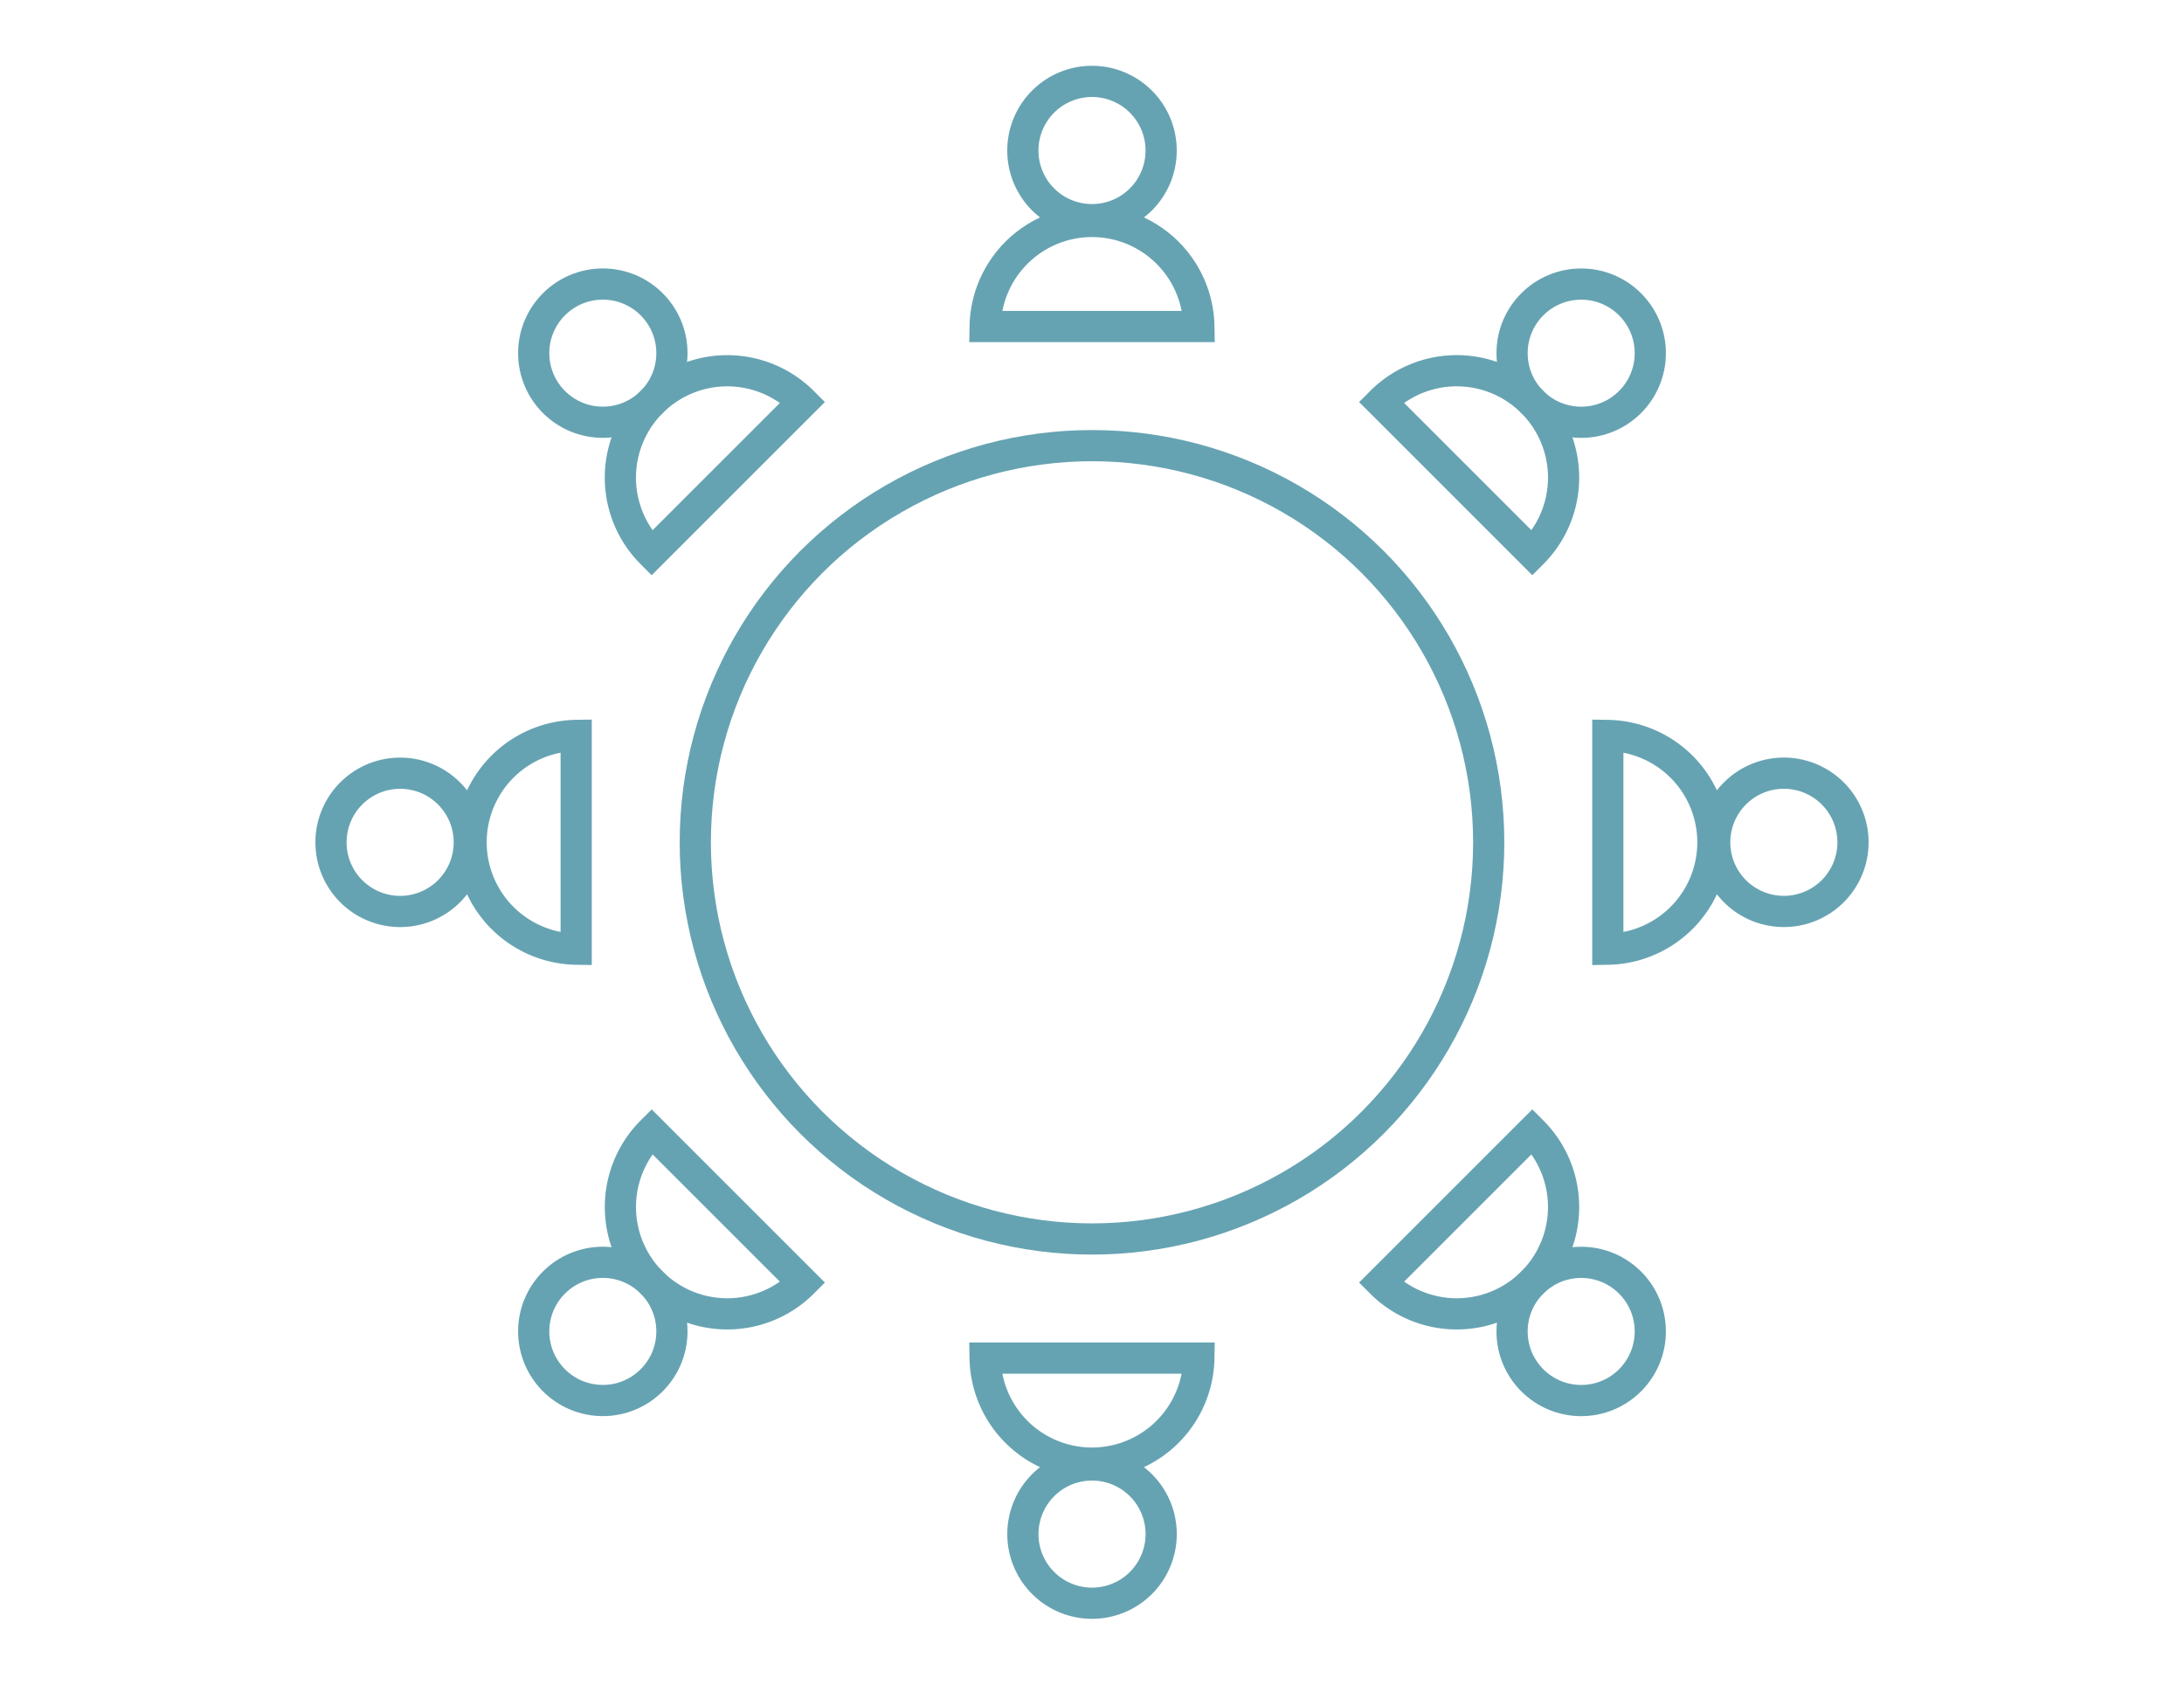 <svg xmlns="http://www.w3.org/2000/svg" xmlns:xlink="http://www.w3.org/1999/xlink" width="70" height="54" viewBox="0 0 70 54">
  <defs>
    <clipPath id="clip-path">
      <rect id="Rectangle_785" data-name="Rectangle 785" width="50" height="50" fill="none" stroke="#66a3b2" stroke-width="1"/>
    </clipPath>
  </defs>
  <g id="Group_1607" data-name="Group 1607" transform="translate(-14028 -1156)">
    <rect id="Rectangle_842" data-name="Rectangle 842" width="70" height="54" transform="translate(14028 1156)" fill="#fff" opacity="0"/>
    <g id="Group_1600" data-name="Group 1600" transform="translate(14038 1158)">
      <g id="Group_1549" data-name="Group 1549" transform="translate(0 0)" clip-path="url(#clip-path)">
        <circle id="Ellipse_17" data-name="Ellipse 17" cx="12.715" cy="12.715" r="12.715" transform="translate(12.285 12.285)" fill="none" stroke="#66a3b2" stroke-linecap="square" stroke-miterlimit="10" stroke-width="1"/>
        <path id="Path_14282" data-name="Path 14282" d="M23.071,2.715A2.216,2.216,0,1,0,20.856,4.93,2.215,2.215,0,0,0,23.071,2.715Z" transform="translate(4.145 0.111)" fill="none" stroke="#66a3b2" stroke-linecap="square" stroke-miterlimit="10" stroke-width="1"/>
        <path id="Path_14283" data-name="Path 14283" d="M17.65,7.55a3.426,3.426,0,0,1,6.851,0Z" transform="translate(3.925 0.917)" fill="none" stroke="#66a3b2" stroke-linecap="square" stroke-miterlimit="10" stroke-width="1"/>
        <circle id="Ellipse_18" data-name="Ellipse 18" cx="2.215" cy="2.215" r="2.215" transform="translate(7.106 7.105)" fill="none" stroke="#66a3b2" stroke-linecap="square" stroke-miterlimit="10" stroke-width="1"/>
        <path id="Path_14284" data-name="Path 14284" d="M9.089,13.934A3.425,3.425,0,0,1,13.934,9.09Z" transform="translate(1.798 1.798)" fill="none" stroke="#66a3b2" stroke-linecap="square" stroke-miterlimit="10" stroke-width="1"/>
        <path id="Path_14285" data-name="Path 14285" d="M2.715,18.64A2.216,2.216,0,1,0,4.93,20.855,2.215,2.215,0,0,0,2.715,18.64Z" transform="translate(0.111 4.145)" fill="none" stroke="#66a3b2" stroke-linecap="square" stroke-miterlimit="10" stroke-width="1"/>
        <path id="Path_14286" data-name="Path 14286" d="M7.55,24.5a3.426,3.426,0,0,1,0-6.851Z" transform="translate(0.917 3.925)" fill="none" stroke="#66a3b2" stroke-linecap="square" stroke-miterlimit="10" stroke-width="1"/>
        <circle id="Ellipse_19" data-name="Ellipse 19" cx="2.215" cy="2.215" r="2.215" transform="translate(7.106 38.463)" fill="none" stroke="#66a3b2" stroke-linecap="square" stroke-miterlimit="10" stroke-width="1"/>
        <path id="Path_14287" data-name="Path 14287" d="M13.934,32.878A3.425,3.425,0,0,1,9.09,28.034Z" transform="translate(1.798 6.234)" fill="none" stroke="#66a3b2" stroke-linecap="square" stroke-miterlimit="10" stroke-width="1"/>
        <path id="Path_14288" data-name="Path 14288" d="M18.64,38.995a2.216,2.216,0,1,0,2.215-2.215A2.215,2.215,0,0,0,18.64,38.995Z" transform="translate(4.145 8.179)" fill="none" stroke="#66a3b2" stroke-linecap="square" stroke-miterlimit="10" stroke-width="1"/>
        <path id="Path_14289" data-name="Path 14289" d="M24.5,33.977a3.426,3.426,0,0,1-6.851,0Z" transform="translate(3.925 7.555)" fill="none" stroke="#66a3b2" stroke-linecap="square" stroke-miterlimit="10" stroke-width="1"/>
        <circle id="Ellipse_20" data-name="Ellipse 20" cx="2.215" cy="2.215" r="2.215" transform="translate(38.464 38.464)" fill="none" stroke="#66a3b2" stroke-linecap="square" stroke-miterlimit="10" stroke-width="1"/>
        <path id="Path_14290" data-name="Path 14290" d="M32.878,28.034a3.425,3.425,0,0,1-4.844,4.844Z" transform="translate(6.234 6.234)" fill="none" stroke="#66a3b2" stroke-linecap="square" stroke-miterlimit="10" stroke-width="1"/>
        <path id="Path_14291" data-name="Path 14291" d="M38.995,23.071a2.216,2.216,0,1,0-2.215-2.215A2.215,2.215,0,0,0,38.995,23.071Z" transform="translate(8.179 4.145)" fill="none" stroke="#66a3b2" stroke-linecap="square" stroke-miterlimit="10" stroke-width="1"/>
        <path id="Path_14292" data-name="Path 14292" d="M33.977,17.65a3.426,3.426,0,0,1,0,6.851Z" transform="translate(7.556 3.925)" fill="none" stroke="#66a3b2" stroke-linecap="square" stroke-miterlimit="10" stroke-width="1"/>
        <circle id="Ellipse_21" data-name="Ellipse 21" cx="2.215" cy="2.215" r="2.215" transform="translate(38.464 7.106)" fill="none" stroke="#66a3b2" stroke-linecap="square" stroke-miterlimit="10" stroke-width="1"/>
        <path id="Path_14293" data-name="Path 14293" d="M28.034,9.089a3.425,3.425,0,0,1,4.844,4.844Z" transform="translate(6.234 1.798)" fill="none" stroke="#66a3b2" stroke-linecap="square" stroke-miterlimit="10" stroke-width="1"/>
      </g>
    </g>
  </g>
</svg>
